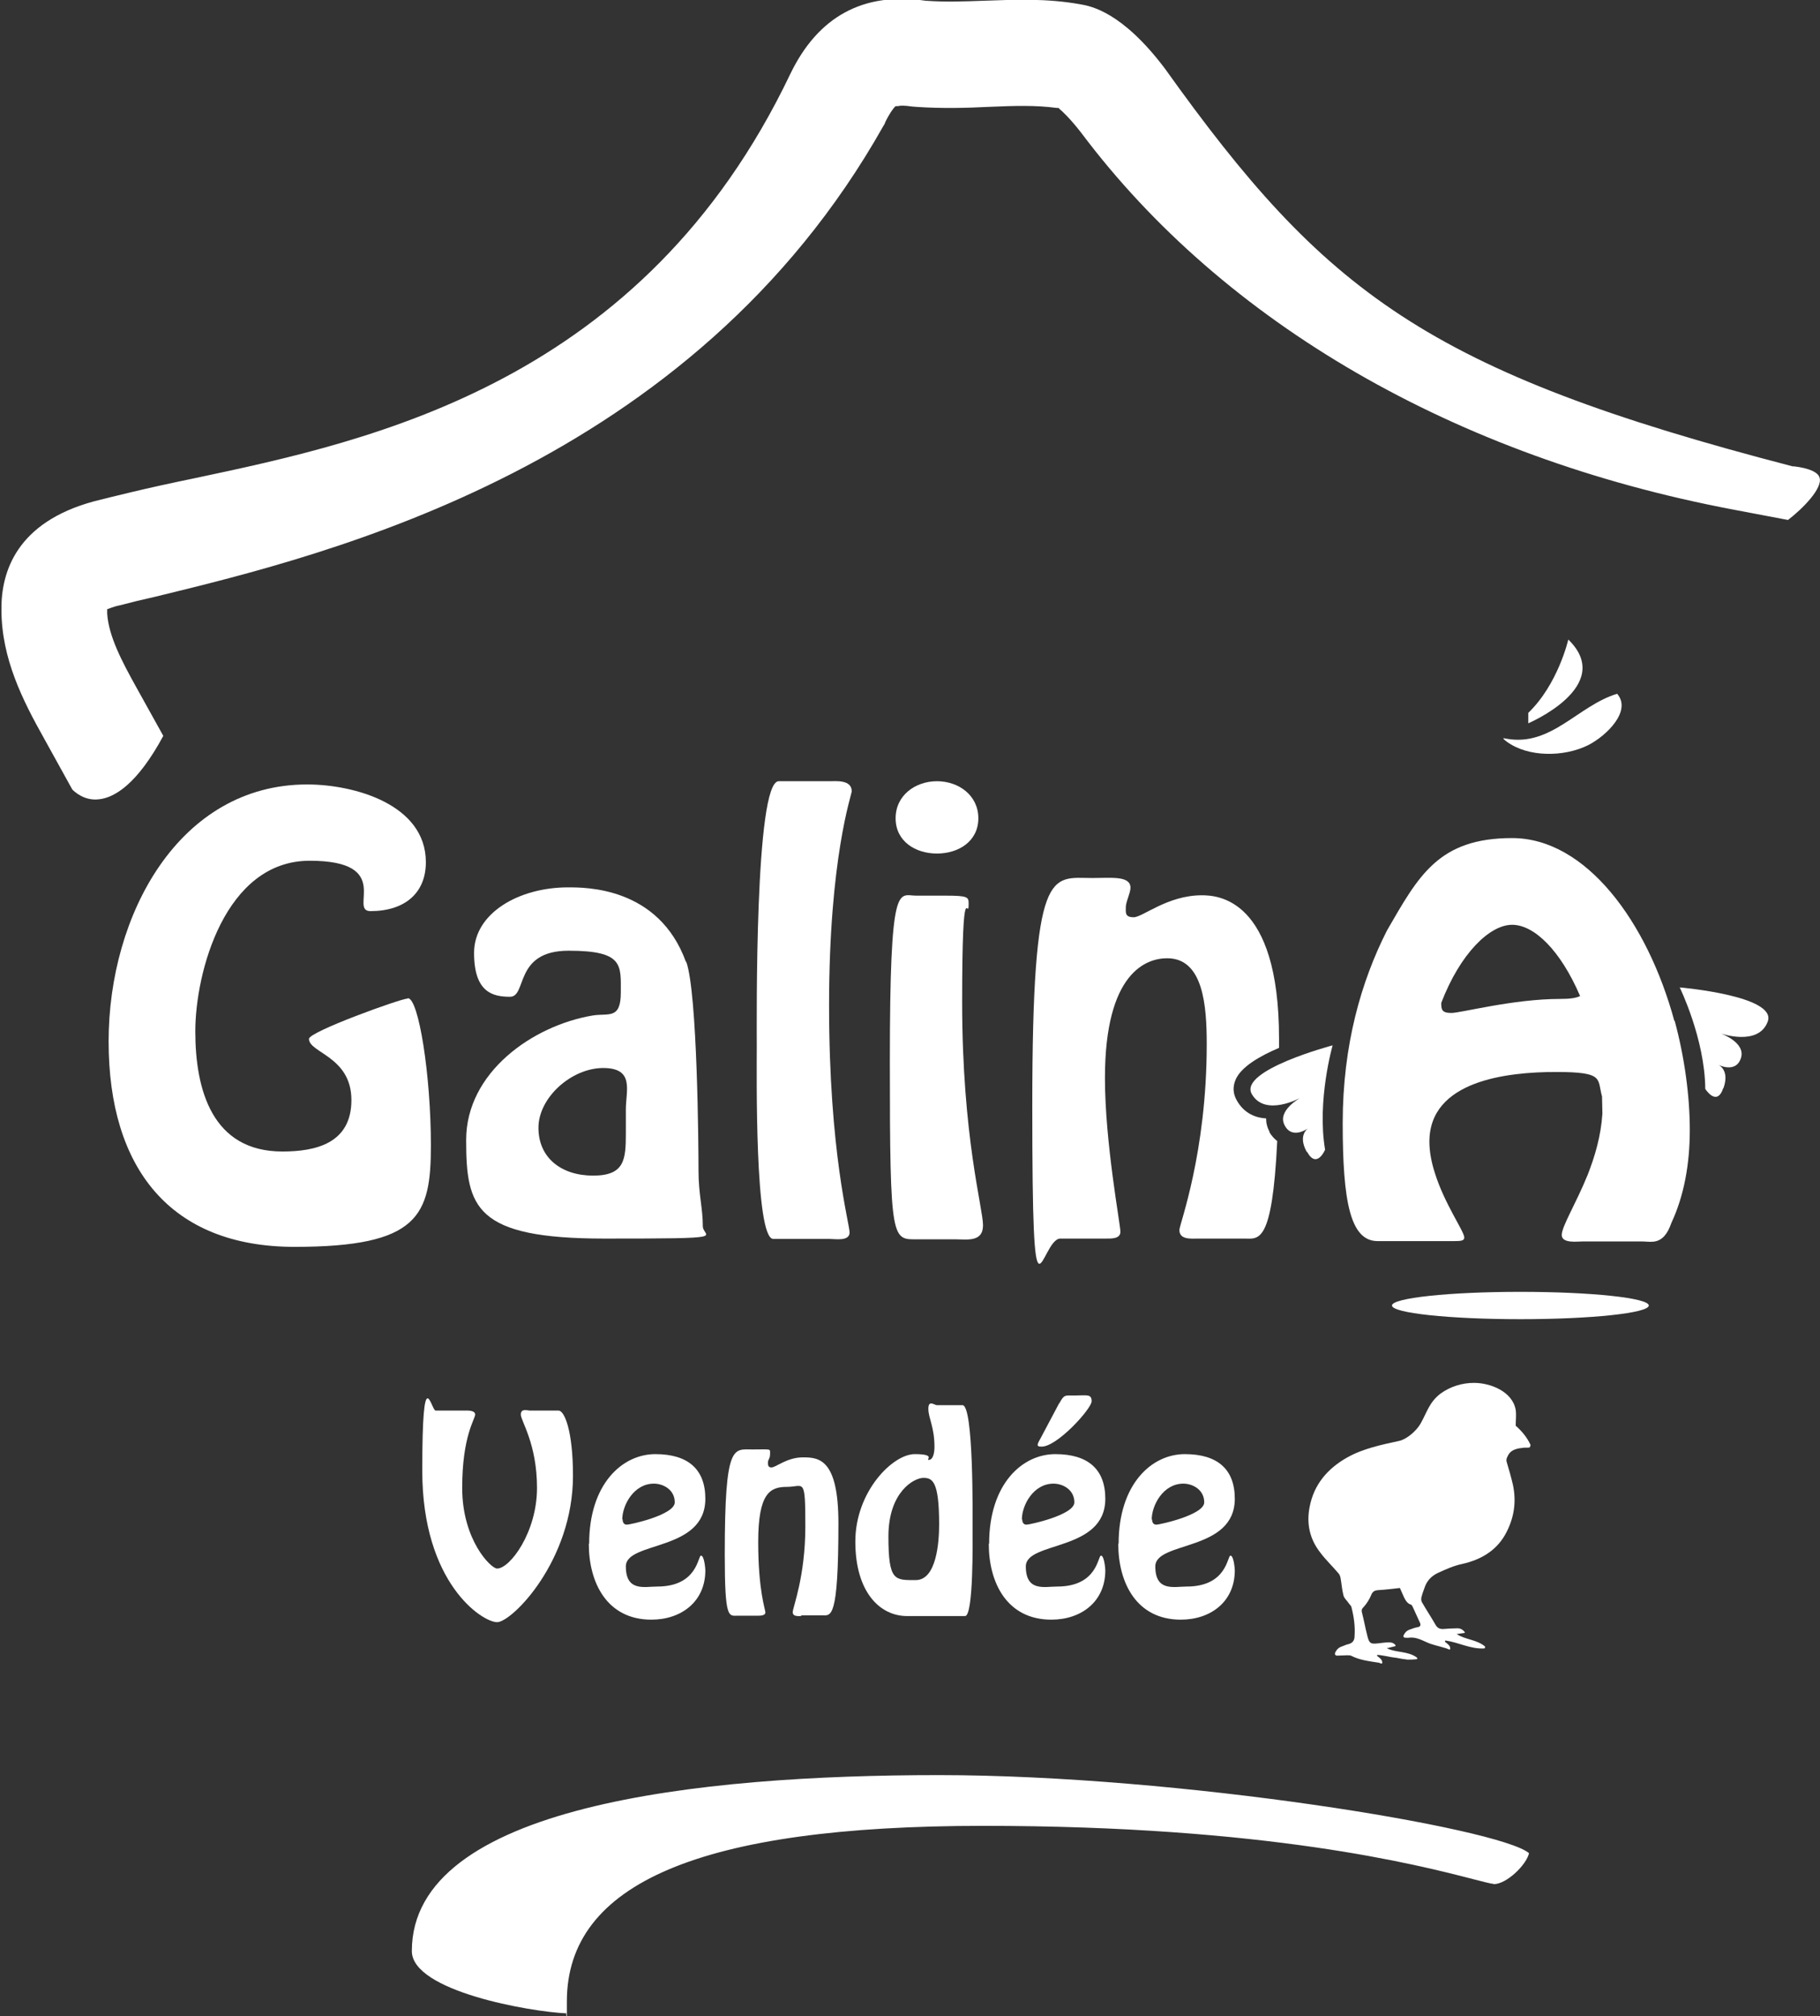 <?xml version="1.0" encoding="UTF-8"?>
<svg xmlns="http://www.w3.org/2000/svg" version="1.1" xmlns:xlink="http://www.w3.org/1999/xlink" viewBox="0 0 506 560.3">
  <rect x="0" y="0" width="506" height="560.3" fill="#333333" stroke="none"/>
  <defs>
    <style>
      .cls-1 {
        fill: #ffffff;
      }

      .cls-2 {
        fill: none;
      }

      .cls-3 {
        fill: #ffffff;
      }

      .cls-4 {
        fill: #ffffff;
      }

      .cls-5 {
        clip-path: url(#clippath);
      }
    </style>
    <clipPath id="clippath">
      <rect class="cls-2" x="-157" y="-90.3" width="834.9" height="750.6"/>
    </clipPath>
  </defs>
  <!-- Generator: Adobe Illustrator 28.7.0, SVG Export Plug-In . SVG Version: 1.2.0 Build 136)  -->
  <g>
    <g id="Calque_1">
      <g class="cls-5">
        <path class="cls-1" d="M498.6,129.6h-.2c-101.8-26.4-130.1-48.4-174.5-110.5-11.9-15.8-20.6-17.4-23.5-17.9-9.5-1.7-18.2-1.3-26.7-1-5.6.2-10.9.4-16.4,0-17.3-2.5-29.9,4.4-37.6,20.4-41,85.8-116,101.8-165.6,112.3-6.3,1.3-12.3,2.6-17.7,3.9-3.7.9-7.1,1.7-10.2,2.5C4.7,145.1.3,158.8.4,169.4c0,13.6,5.9,25.2,11.9,35.9l7.8,14.1c.6.6,3.4,3.3,7.6,2.7,4-.5,10.3-3.9,17.7-17.6l-7.5-13.5c-4-7.2-7.7-14.2-8.1-20.5v-1.2c0,0,1.1-.4,1.1-.4.6-.2,1.4-.5,2.5-.7,3-.8,6.3-1.6,9.9-2.4,48.4-11.8,149-36.2,202.3-130.8.2-.3.4-.6.5-1,1.2-2.5,2.1-3.6,2.5-4.1l.4-.4h.6c.7-.2,1.9-.2,3.9.1.4,0,.8.1,1.2.1,7.3.5,14.2.3,20.2,0,7-.3,13-.5,18.9.3h.5c0,0,.4.4.4.4.6.5,2.8,2.5,5.9,6.5,39.7,52.9,104,90.1,181.2,104.7l15.3,2.9c4.3-3.3,9.6-8.8,8.8-11.7-.4-1.6-3-2.7-7.1-3.2"/>
        <path class="cls-3" d="M465.5,283.7c-7.5-27.6-24.6-50.8-45.1-50.8s-26,10.5-34.8,25.7c-7.1,14-12.3,31.7-12.3,53.5s2.1,32.8,9.7,32.8h21.3c1.9,0,2.8-.1,2.8-1,0-1.7-5.5-9.3-8.2-18-.9-2.8-1.5-5.8-1.5-8.6,0-17,21.6-19.4,35.2-19.4s11.4,1.9,12.8,6.8c0,1.6.1,3.2.1,4.8-.4,6.2-2.1,11.9-4.1,17-3.3,8.1-7.2,14.3-7.2,16.7s4.3,1.8,5.7,1.8h16.7c1.9,0,4.2.7,6.2-1.6.7-.8,1.3-1.9,1.9-3.6,3.5-7.5,5.1-16.3,5.1-25.8s-1.5-20.4-4.2-30.3M433.8,277.6c-13.1,0-27.6,3.9-30.3,3.9s-2.8-1-2.8-2.8c5.3-13.8,13.5-21.7,19.7-21.7s13.5,7.2,18.9,19.8c-1.2.6-3,.8-5.5.8"/>
        <path class="cls-3" d="M479.2,302.3c1.8-5.3-1.7-6.5-1.7-6.5,0,0,5,2.7,6.5-1.7,1.5-4.4-5.6-6.9-5.6-6.9,0,0,10.6,3.7,13.1-3.4,2.4-7.1-24.5-9.4-24.5-9.4,0,0,7,14.3,7.1,28.2,0,0,3.2,5.1,5-.2"/>
        <path class="cls-4" d="M458.4,362.8c0-2.1-16-3.8-35.7-3.8s-35.7,1.7-35.7,3.8,16,3.8,35.7,3.8,35.7-1.7,35.7-3.8"/>
        <path class="cls-3" d="M418.9,205.3c12.4,2.2,19.8-9.2,30.7-12.5,4.1,4.7-2.8,11.6-8.1,14.3-6.7,3.3-16.6,3.4-22.6-1-1.7-1.3-.7-.9,0-.8"/>
        <path class="cls-3" d="M436,177.8s-2.8,12.3-11.1,20.3c0,0,0,1.5,0,2.9,0,0,24.3-10.3,11.2-23.2"/>
        <path class="cls-4" d="M113.3,277.5c-1.8,0-27.4,9.2-27.4,11.2,0,3.9,11.8,4.9,11.8,17s-10,14.3-19.2,14.3c-19.5,0-24.2-17.1-24.2-33.4s8.2-47.4,31.8-47.4,10.7,14,16.9,14c9.4,0,15.4-4.9,15.4-13.6,0-16.1-20-21.6-33-21.6-35.6,0-55.2,36.2-55.2,71.4s17.1,57.1,51.7,57.1,37.9-8.7,37.9-28.2-3.4-40.9-6.4-40.9"/>
        <path class="cls-4" d="M260.5,237.2c6,0,11.5-3.4,11.5-9.8s-5.5-10.3-11.5-10.3-11.5,3.9-11.5,10.3,5.5,9.8,11.5,9.8"/>
        <path class="cls-4" d="M174,308.3v6.6c0,7.3-.3,11.8-9.1,11.8s-15.2-4.9-15.2-13.3,9.2-16.6,18-16.6,6.3,6.3,6.3,11.5M190.7,267.3c-7.6-20.9-28-20.7-32.8-20.7-13.7,0-26.1,7.2-26.1,18.2s5.2,12.2,10,12.2,1-12.8,16.3-12.8,14.5,4,14.5,11.6-3.4,5.7-7.8,6.4c-16.7,2.8-35.2,15.8-35.2,34.6s2.5,27.4,38.5,27.4,27.3-.3,27.3-3.4c0-5.1-1.2-8.9-1.2-15.5s-.3-49.4-3.4-58"/>
        <path class="cls-4" d="M353,314.6c-.7-1.3-1-2.5-1-3.8-3.7-.2-6.5-2-8.2-5.1-1-1.8-1.1-3.7-.3-5.6,1.5-3.6,6.7-6.6,12.1-8.9,0-.9,0-1.7,0-2.6,0-39.2-17.3-39.8-21.5-39.8-9.5,0-16.4,6.1-18.9,6.1s-2.2-1.3-2.2-2.8,1.3-3.9,1.3-5.4c0-3.4-5.4-2.7-10.6-2.7-11.5,0-16.7-4.2-16.7,63.4s2.2,36.8,7.8,36.8h12.7c1.5,0,4,.1,4-1.9s-4.3-24.8-4.3-42.7c0-29.5,11.6-33.3,17.3-33.3,10.1,0,11,13.3,11,23.9,0,30.3-7.6,50.1-7.6,51.6,0,2.8,3.3,2.4,5.2,2.4h12.8c4,0,7.8,1.9,9.2-27.1-.8-.6-1.6-1.5-2.2-2.5"/>
        <path class="cls-4" d="M269.3,251.1c0-1.8-.2-2.2-6.4-2.2h-8.2c-4.9,0-7.3-4.9-7.3,46.1s.6,49.4,7.9,49.4h10.1c3.4,0,7.9.9,7.9-3.9s-5.8-24.5-5.8-62,1.8-21.8,1.8-27.3"/>
        <path class="cls-4" d="M230.7,217.1h-14.2c-6.7,0-6.1,66.8-6.1,73.8s-.6,53.4,4.6,53.4h15.7c1.6,0,5.5.7,5.5-1.8s-5.7-22.1-5.7-63.1,6.3-58.6,6.3-59.5c0-3.3-4.5-2.8-6.1-2.8"/>
        <path class="cls-3" d="M363.3,320.1c-2.7-4.9.6-6.7.6-6.7,0,0-4.5,3.5-6.7-.6-2.3-4.1,4.3-7.7,4.3-7.7,0,0-9.8,5.4-13.5-1.1-3.6-6.6,22.5-13.5,22.5-13.5,0,0-4.4,15.3-2.1,29,0,0-2.3,5.5-5,.6"/>
        <path class="cls-4" d="M385.8,458c.6-.2,1.3-.3,2-.5.2,0,.3-.3.1-.4-.4-.5-1-.7-1.7-.7-1.1,0-2.1.2-3.2.3-1.9.2-2.3,0-2.8-1.9-.6-2.3-1-4.6-1.6-6.9-.1-.6.1-.9.6-1.4.8-.9,1.5-2,2-3.2.4-1,.9-1.3,1.9-1.4,2-.1,4.1-.4,6.1-.6.4.9.8,1.8,1.2,2.7.4.8.9,1.6,1.8,1.9.2,0,.4.3.5.5.7,1.5,1.4,3.1,2.1,4.6.3.7,0,1.1-.7,1.2-.7.1-1.4.4-2,.6-1,.3-1.5.9-1.9,1.7-.1.2,0,.5.3.6.5,0,.9.1,1.3,0,1.8-.2,3.3.6,4.9,1.3,1.5.7,3.2,1,4.8,1.5.5.1.9.3,1.4.5.1,0,.3,0,.3-.2,0-.6-.2-1-1.4-1.9-.2-.1,0-.4.1-.4,3.6.5,6.9,2.4,10.7,2.2.3,0,.4-.4.2-.6-2.3-1.9-5.4-1.8-7.8-3.4.7-.1,1.4-.2,2.1-.3.2,0,.2-.2.1-.3-.5-.6-1.1-1-2-1-1.3,0-2.7.1-4,.2-1,0-1.6-.3-2.1-1.2-1.2-2.1-2.6-4.2-3.8-6.3-.2-.4-.2-.9-.1-1.4.2-.8.5-1.6.8-2.4.6-2,1.9-3.4,3.8-4.3,2.2-1,4.4-2,6.8-2.5,4.9-1.1,9.2-3.5,11.8-8,2.5-4.4,3.3-9.1,2.2-14.1-.5-2.1-1.1-4.2-1.7-6.2-.2-.7,0-1.1.3-1.7.9-1.9,2.8-2.1,4.6-2.3.2,0,.6,0,.8,0,.2,0,.7,0,.7-.1.1-.3.3-.5.2-.7-.9-2-2.4-3.8-4.1-5.3,0-1.4.2-3,0-4.4-.9-5.1-7-7.5-11.6-7.5-3.3,0-6.5,1-9.2,2.9-3.3,2.5-3.8,5.2-5.7,8.5-1.1,1.9-3.7,4.2-5.8,4.7-5,1.1-10,2.1-14.5,4.6-5.5,3.1-9.3,7.5-10.5,13.8-.9,4.6,0,8.9,3,12.7,1.5,2,3.4,3.8,5,5.7.3.3.5.8.6,1.3.3,1.6.4,3.3.8,4.8.2.9,1.1,1.6,1.6,2.4.2.3.5.5.6.8.7,2.7,1.1,5.4.9,8.2,0,1.1-.5,1.9-1.7,2.2-.6.1-1.1.4-1.7.6-1,.3-1.6.9-2,1.8-.2.4.1.8.5.8,1,0,1.9-.1,2.8-.1.4,0,.8,0,1.1.1,2.3,1.2,4.8,1.5,7.3,1.9.4,0,.8.2,1.1.3.2,0,.3,0,.3-.3,0-.6-.4-1.1-1.4-1.8-.1,0,0-.3,0-.3.8,0,1.5.2,2.3.3,1,.2,2,.4,3,.5,1,.2,2.1.4,3.1.5.8,0,1.6,0,2.5-.1.3,0,.3-.3.1-.5-2.5-1.8-5.7-1.3-8.2-2.5q0-.1,0-.3"/>
        <path class="cls-1" d="M415.1,523.5c-.6,0-2.8-.6-5.2-1.2-15.8-4.1-57.7-14.9-136.5-14.9s-115.8,16-115.8,48.8,0,2.7-.2,3.3c-9.7-.4-42.9-6.1-42.9-17.3,0-40.4,79.6-48.9,146.5-48.9s156,14.7,164.1,21.7c-.7,3.2-6.2,8.6-9.8,8.6"/>
        <path class="cls-4" d="M155.3,392c1.6,0,4,5.5,4,18.1,0,23.7-17,40.7-21.1,40.7s-20.8-10.8-20.8-42.1,2.5-16.7,3.7-16.7h7.8c.8,0,3.2-.2,3.2,1.1s-3.6,5.9-3.6,20.4,8,22.4,9.7,22.4c3.6,0,11.1-10.1,11.1-22.4s-4.5-18.6-4.5-20.4,1.8-1.1,2.6-1.1h8Z"/>
        <path class="cls-4" d="M163.8,429c0-16.6,9.2-24.9,18.4-24.9s13.9,4.3,13.9,12.4c0,14.8-22.1,11.7-22.1,18.8s5.2,5.6,8.7,5.6c11.3,0,11.3-8.6,12.2-8.6s1.2,3.6,1.2,4.1c0,8.7-6.7,13.7-15,13.7-12.3,0-17.4-10.2-17.4-21.1M173.1,422.2c0,.8.3,1.5,1.2,1.5s13.3-2.7,13.3-6.2-3.2-5.2-5.8-5.2c-5.6,0-8.8,6-8.8,10"/>
        <path class="cls-4" d="M222.8,449.1c-.9,0-2.4.2-2.4-1.1s3.5-9.8,3.5-23.8-.4-11-5.1-11-8,1.7-8,15.3,2,18.8,2,19.6-1.2.9-1.9.9h-5.8c-2.5,0-3.6,1.2-3.6-17,0-31.1,2.4-29.2,7.7-29.2s4.9-.3,4.9,1.2-.6,1.5-.6,2.5.3,1.3,1,1.3c1.2,0,4.3-2.8,8.7-2.8s9.9.3,9.9,18.3c0,27-2.1,25.6-4.5,25.6h-5.9Z"/>
        <path class="cls-4" d="M252.2,449.1c-7.7,0-14.4-6.8-14.4-20.7s10.4-24.3,16.5-24.3,3,1.6,3.9,1.6c1.4,0,1.6-2.5,1.6-3.6,0-5.6-1.7-8-1.7-10.6s1.7-1,2.4-1h7.1c3.1,0,2.8,30.8,2.8,34s.3,24.6-2.1,24.6h-16.1ZM261.1,423.6c0-12.1-1.9-12.9-4.4-12.9s-9.7,3.8-9.7,16.3,1.8,12.1,7.6,12.1,6.5-10.6,6.5-15.5"/>
        <path class="cls-4" d="M275,429c0-16.6,9.2-24.9,18.4-24.9s13.9,4.3,13.9,12.4c0,14.8-22.1,11.7-22.1,18.8s5.2,5.6,8.7,5.6c11.3,0,11.3-8.6,12.2-8.6s1.2,3.6,1.2,4.1c0,8.7-6.7,13.7-15,13.7-12.3,0-17.4-10.2-17.4-21.1M284.2,422.2c0,.8.3,1.5,1.2,1.5s13.3-2.7,13.3-6.2-3.2-5.2-5.8-5.2c-5.6,0-8.8,6-8.8,10M294.5,390c1.4-2.5,1.4-2.2,4.5-2.2s4.5-.5,4.5,1.6-9.9,13-14.1,12.6c-.4,0-.9,0-.9-.5s.6-1.4.8-1.8l5.2-9.8Z"/>
        <path class="cls-4" d="M311,429c0-16.6,9.2-24.9,18.4-24.9s13.9,4.3,13.9,12.4c0,14.8-22.1,11.7-22.1,18.8s5.2,5.6,8.7,5.6c11.3,0,11.3-8.6,12.2-8.6s1.2,3.6,1.2,4.1c0,8.7-6.7,13.7-15,13.7-12.3,0-17.4-10.2-17.4-21.1M320.3,422.2c0,.8.3,1.5,1.2,1.5s13.3-2.7,13.3-6.2-3.2-5.2-5.8-5.2c-5.6,0-8.8,6-8.8,10"/>
      </g>
    </g>
  </g>
</svg>

